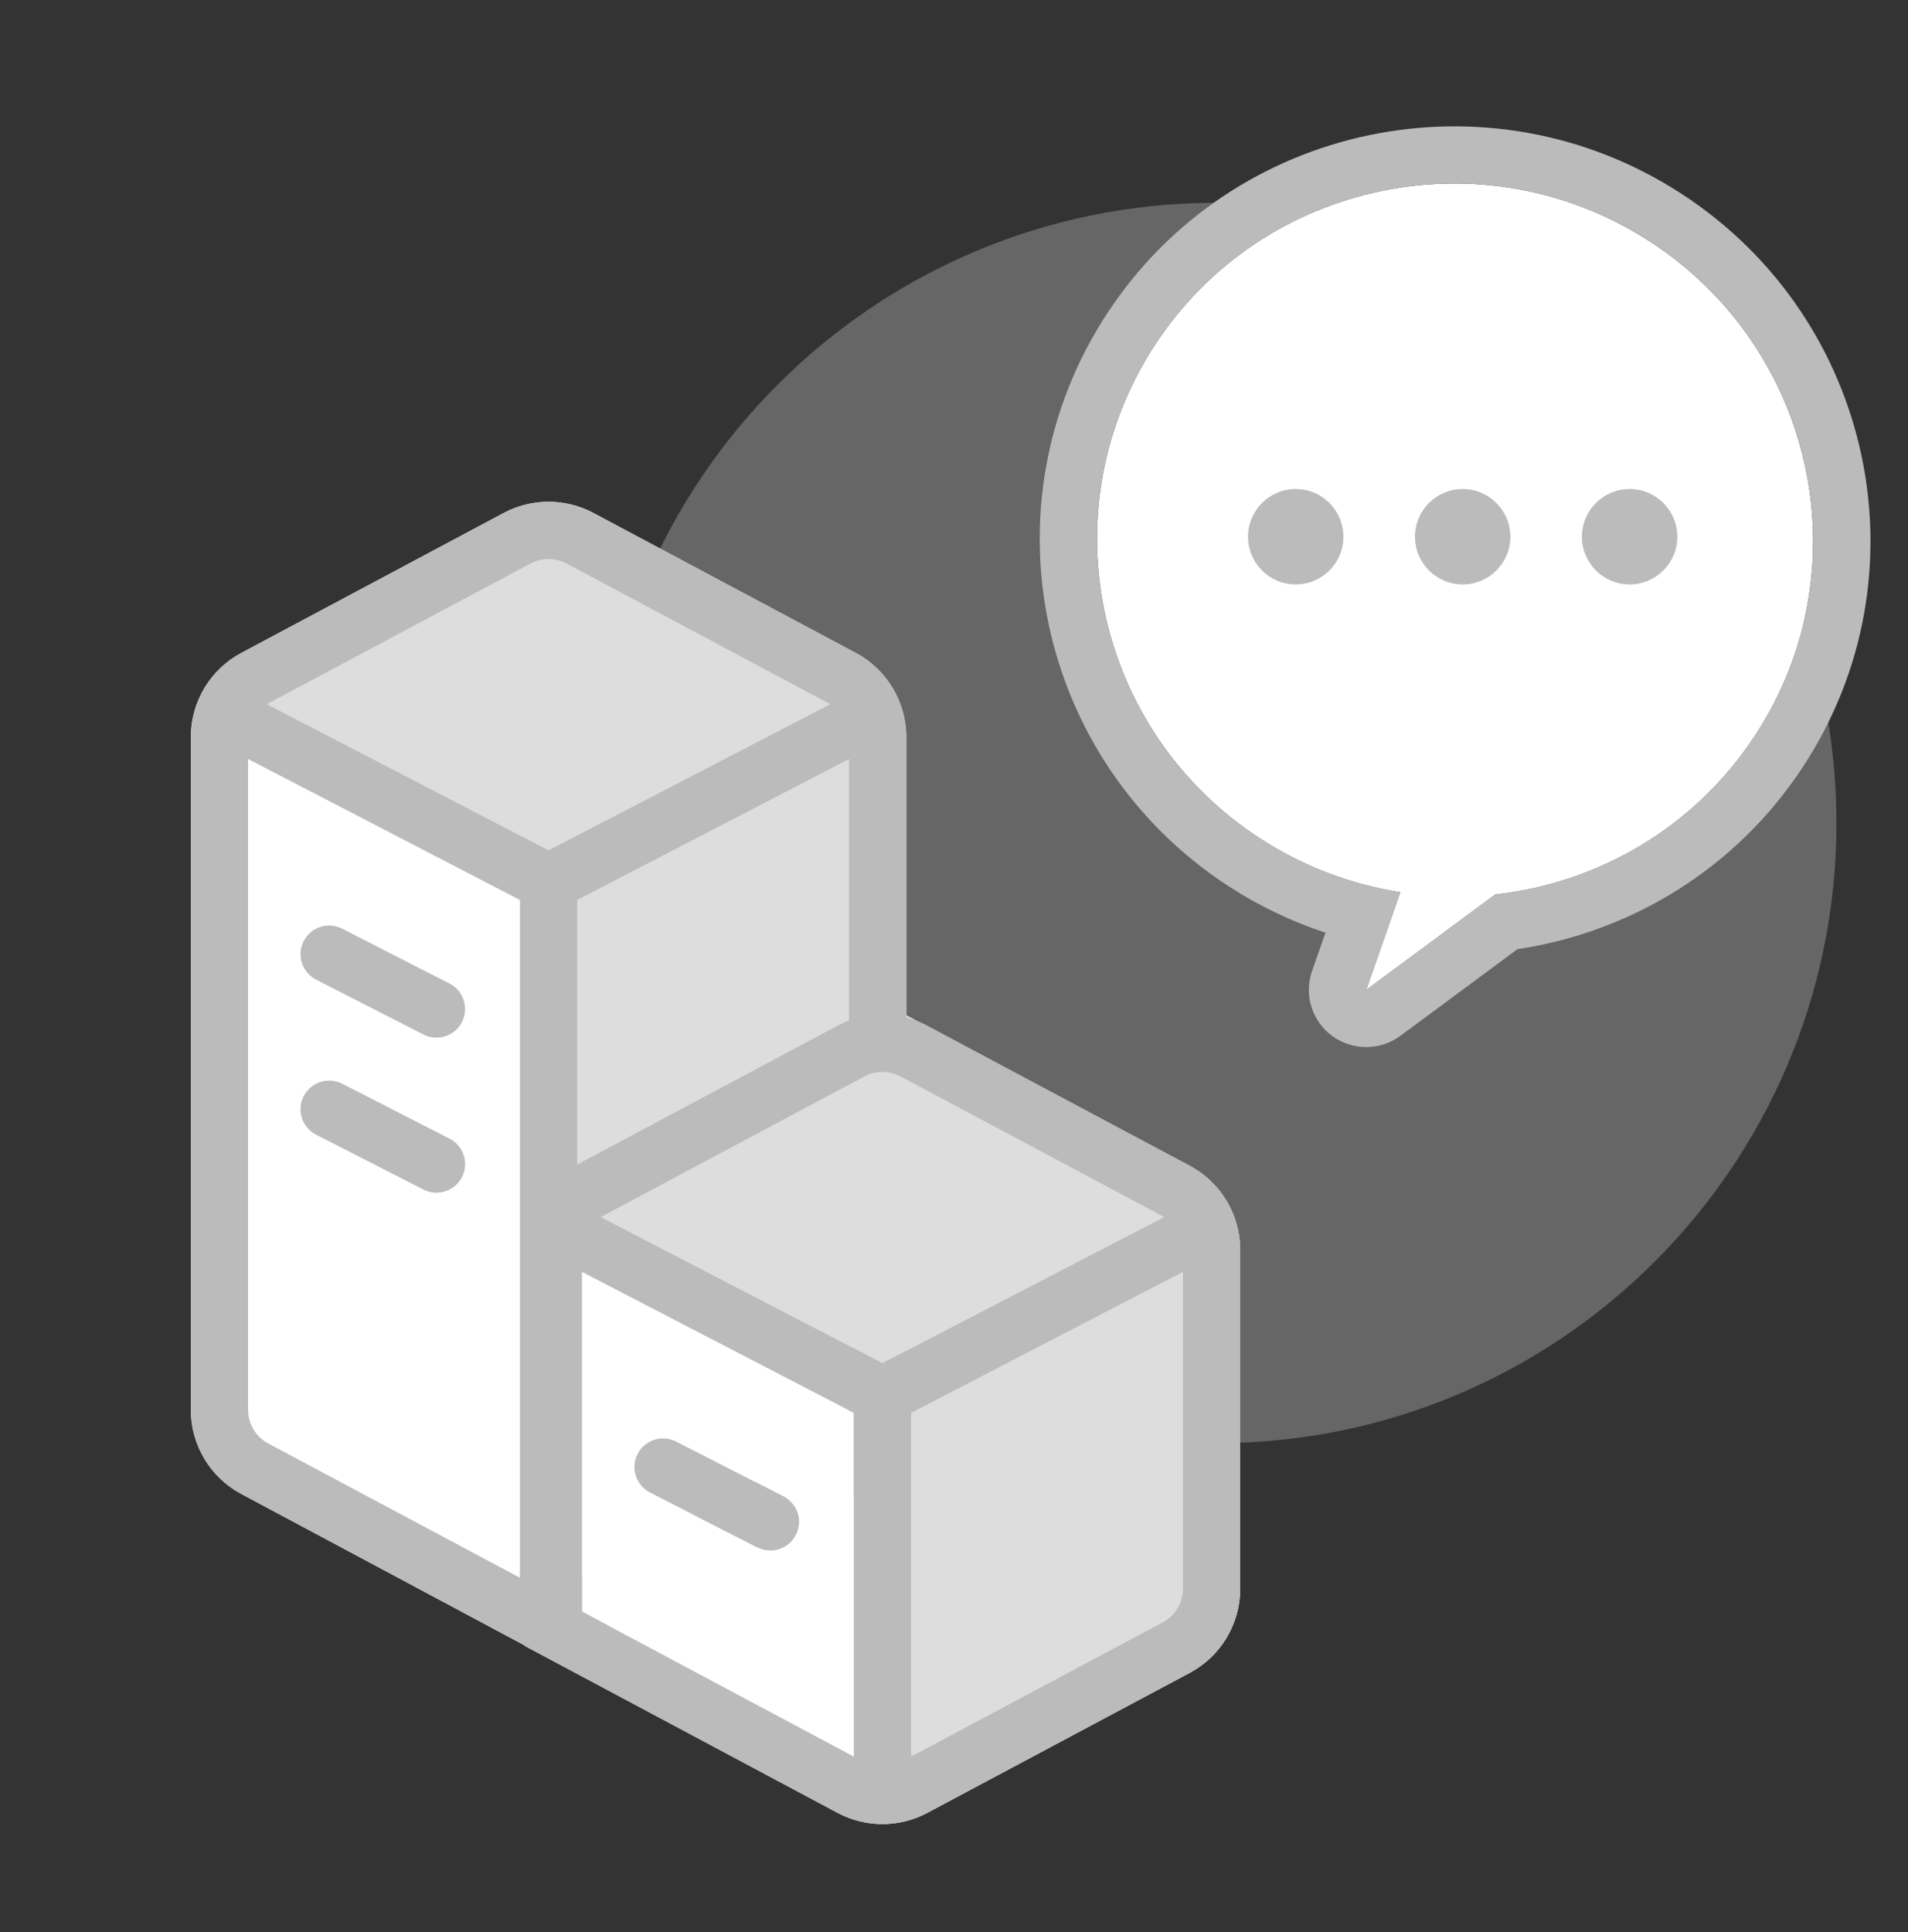 <svg width="80" height="81" viewBox="0 0 80 81" fill="none" xmlns="http://www.w3.org/2000/svg">
<rect x="0" y="0" width="80" height="81" fill="#333333" stroke="none"/>
<g clip-path="url(#clip0_11797_4213)">
<path opacity="0.3" d="M77 34.5C77 48.859 65.359 60.5 51 60.5C36.641 60.5 25 48.859 25 34.5C25 20.141 36.641 8.5 51 8.5C65.359 8.5 77 20.141 77 34.5Z" fill="#DDDDDD"/>
<path d="M69.197 10.135C76.144 14.656 78.112 23.918 73.592 30.823C71.048 34.709 66.992 37.021 62.694 37.495L57.283 41.5L58.715 37.4C56.676 37.082 54.667 36.341 52.825 35.143C45.876 30.623 43.91 21.36 48.43 14.456C52.954 7.548 62.25 5.613 69.197 10.135Z" fill="white"/>
<path fill-rule="evenodd" clip-rule="evenodd" d="M62.694 37.495C66.992 37.021 71.048 34.709 73.591 30.823C78.112 23.919 76.144 14.657 69.197 10.135C62.25 5.613 52.954 7.548 48.43 14.456C43.91 21.36 45.876 30.623 52.825 35.144C53.953 35.877 55.144 36.439 56.365 36.838C57.139 37.09 57.925 37.277 58.715 37.401L57.283 41.5L62.694 37.495ZM55.575 39.1C54.172 38.638 52.805 37.991 51.51 37.149C43.455 31.909 41.167 21.164 46.416 13.148C51.668 5.127 62.457 2.887 70.513 8.13C78.565 13.371 80.855 24.114 75.606 32.13C72.785 36.44 68.359 39.082 63.626 39.789L58.718 43.422C57.87 44.05 56.711 44.053 55.86 43.431C55.009 42.809 54.664 41.706 55.011 40.713L55.575 39.1Z" fill="#BBBBBB"/>
<path d="M63.328 22.5C63.328 23.605 62.432 24.5 61.328 24.5C60.223 24.5 59.328 23.605 59.328 22.5C59.328 21.396 60.223 20.5 61.328 20.5C62.432 20.5 63.328 21.396 63.328 22.5Z" fill="#BBBBBB"/>
<path d="M56.328 22.5C56.328 23.605 55.432 24.5 54.328 24.5C53.223 24.5 52.328 23.605 52.328 22.5C52.328 21.395 53.223 20.5 54.328 20.5C55.432 20.5 56.328 21.395 56.328 22.5Z" fill="#BBBBBB"/>
<path d="M70.328 22.5C70.328 23.605 69.432 24.5 68.328 24.5C67.223 24.5 66.328 23.605 66.328 22.5C66.328 21.396 67.223 20.5 68.328 20.5C69.432 20.5 70.328 21.396 70.328 22.5Z" fill="#BBBBBB"/>
<path d="M10.117 27.371C8.814 28.066 8 29.423 8 30.9V59.1C8 60.578 8.814 61.935 10.117 62.63L35.117 75.996C36.294 76.624 37.706 76.624 38.882 75.996L49.882 70.13C51.186 69.434 52 68.078 52 66.6V52.4C52 50.923 51.186 49.566 49.882 48.871L38 42.558V30.9C38 29.423 37.186 28.066 35.882 27.371L24.882 21.504C23.706 20.877 22.294 20.877 21.117 21.504L10.117 27.371Z" fill="#DDDDDD"/>
<path fill-rule="evenodd" clip-rule="evenodd" d="M50 66.6V52.4C50 51.661 49.593 50.983 48.941 50.635L37.941 44.769C37.353 44.455 36.647 44.455 36.059 44.769L25.059 50.635C24.407 50.983 24 51.661 24 52.4V67.8L36.059 74.231C36.647 74.545 37.353 74.545 37.941 74.231L48.941 68.365C49.593 68.017 50 67.338 50 66.6ZM22 69L35.117 75.996C36.294 76.623 37.706 76.623 38.882 75.996L49.882 70.129C51.186 69.434 52 68.077 52 66.6V52.4C52 50.923 51.186 49.566 49.882 48.87L38.882 43.004C37.706 42.376 36.294 42.376 35.117 43.004L24.117 48.87C22.814 49.566 22 50.923 22 52.4V69Z" fill="#BBBBBB"/>
<path d="M9.5 60.5V30.5L22.5 37V67.5L9.5 60.5Z" fill="white"/>
<path d="M23 68V51.5L37 58.5V75.5L23 68Z" fill="white"/>
<path fill-rule="evenodd" clip-rule="evenodd" d="M21.8 37.729L8.947 31.065L10.052 28.934L23 35.648L35.947 28.934L37.052 31.065L24.2 37.729V68H21.8V37.729Z" fill="#BBBBBB"/>
<path fill-rule="evenodd" clip-rule="evenodd" d="M49.6 66.6V52.4C49.6 51.809 49.274 51.266 48.753 50.988L38 45.253L37.753 45.121C37.282 44.87 36.718 44.87 36.247 45.121L35.6 45.466L25.247 50.988C24.726 51.266 24.4 51.809 24.4 52.4V66.033V67.56L25.519 68.156L36.247 73.878C36.718 74.129 37.282 74.129 37.753 73.878L48.753 68.012C49.274 67.734 49.6 67.191 49.6 66.6ZM22 69L35.117 75.996C36.294 76.623 37.706 76.623 38.882 75.996L49.882 70.129C51.186 69.434 52 68.077 52 66.6V52.4C52 50.923 51.186 49.566 49.882 48.87L38.882 43.004C37.706 42.376 36.294 42.376 35.117 43.004L24.117 48.87C22.814 49.566 22 50.923 22 52.4V69Z" fill="#BBBBBB"/>
<path fill-rule="evenodd" clip-rule="evenodd" d="M35.8 59.229L35.6 59.125L22.948 52.565L24.052 50.434L35.6 56.422L37 57.148L38 56.63L49.948 50.434L51.052 52.565L38.2 59.229V76H35.8V62.673V59.229Z" fill="#BBBBBB"/>
<path fill-rule="evenodd" clip-rule="evenodd" d="M26.732 60.954C27.033 60.364 27.756 60.13 28.346 60.431L31.695 62.143L32.846 62.731C33.293 62.96 33.536 63.431 33.496 63.902C33.483 64.052 33.441 64.203 33.368 64.346C33.067 64.936 32.344 65.17 31.754 64.868L31.718 64.85L29.114 63.519L27.254 62.568C26.664 62.267 26.43 61.544 26.732 60.954Z" fill="#BBBBBB"/>
<path fill-rule="evenodd" clip-rule="evenodd" d="M12.732 39.454C13.033 38.864 13.756 38.63 14.346 38.931L18.846 41.231C19.436 41.533 19.67 42.256 19.369 42.846C19.067 43.436 18.344 43.67 17.754 43.368L13.254 41.068C12.664 40.767 12.43 40.044 12.732 39.454Z" fill="#BBBBBB"/>
<path fill-rule="evenodd" clip-rule="evenodd" d="M12.732 45.954C13.033 45.364 13.756 45.13 14.346 45.431L18.846 47.731C19.436 48.033 19.67 48.756 19.369 49.346C19.067 49.936 18.344 50.17 17.754 49.868L13.254 47.568C12.664 47.267 12.43 46.544 12.732 45.954Z" fill="#BBBBBB"/>
<path fill-rule="evenodd" clip-rule="evenodd" d="M35.6 56.422V59.1L35.6 59.125L35.8 59.229V62.673L35.882 62.629C37.186 61.934 38 60.577 38 59.1V56.63L37 57.148L35.6 56.422ZM35.6 45.466L36.247 45.121C36.718 44.87 37.282 44.87 37.753 45.121L38 45.253V30.9C38 29.423 37.186 28.066 35.882 27.37L24.882 21.504C23.706 20.876 22.294 20.876 21.117 21.504L10.117 27.37C8.814 28.066 8 29.423 8 30.9V59.1C8 60.577 8.814 61.934 10.117 62.629L23 69.5L25.519 68.156L24.4 67.56V66.033L23 66.78L11.247 60.512C10.726 60.234 10.4 59.691 10.4 59.1V30.9C10.4 30.309 10.726 29.766 11.247 29.488L22.247 23.621C22.718 23.37 23.282 23.37 23.753 23.621L34.753 29.488C35.274 29.766 35.6 30.309 35.6 30.9V45.466ZM29.114 63.519L31.695 62.143L32.846 62.731C33.293 62.96 33.536 63.431 33.496 63.902L31.718 64.85L29.114 63.519Z" fill="#BBBBBB"/>
</g>
<defs>
<clipPath id="clip0_11797_4213">
<rect width="80" height="80" fill="white" transform="translate(0 0.5)"/>
</clipPath>
</defs>
</svg>
